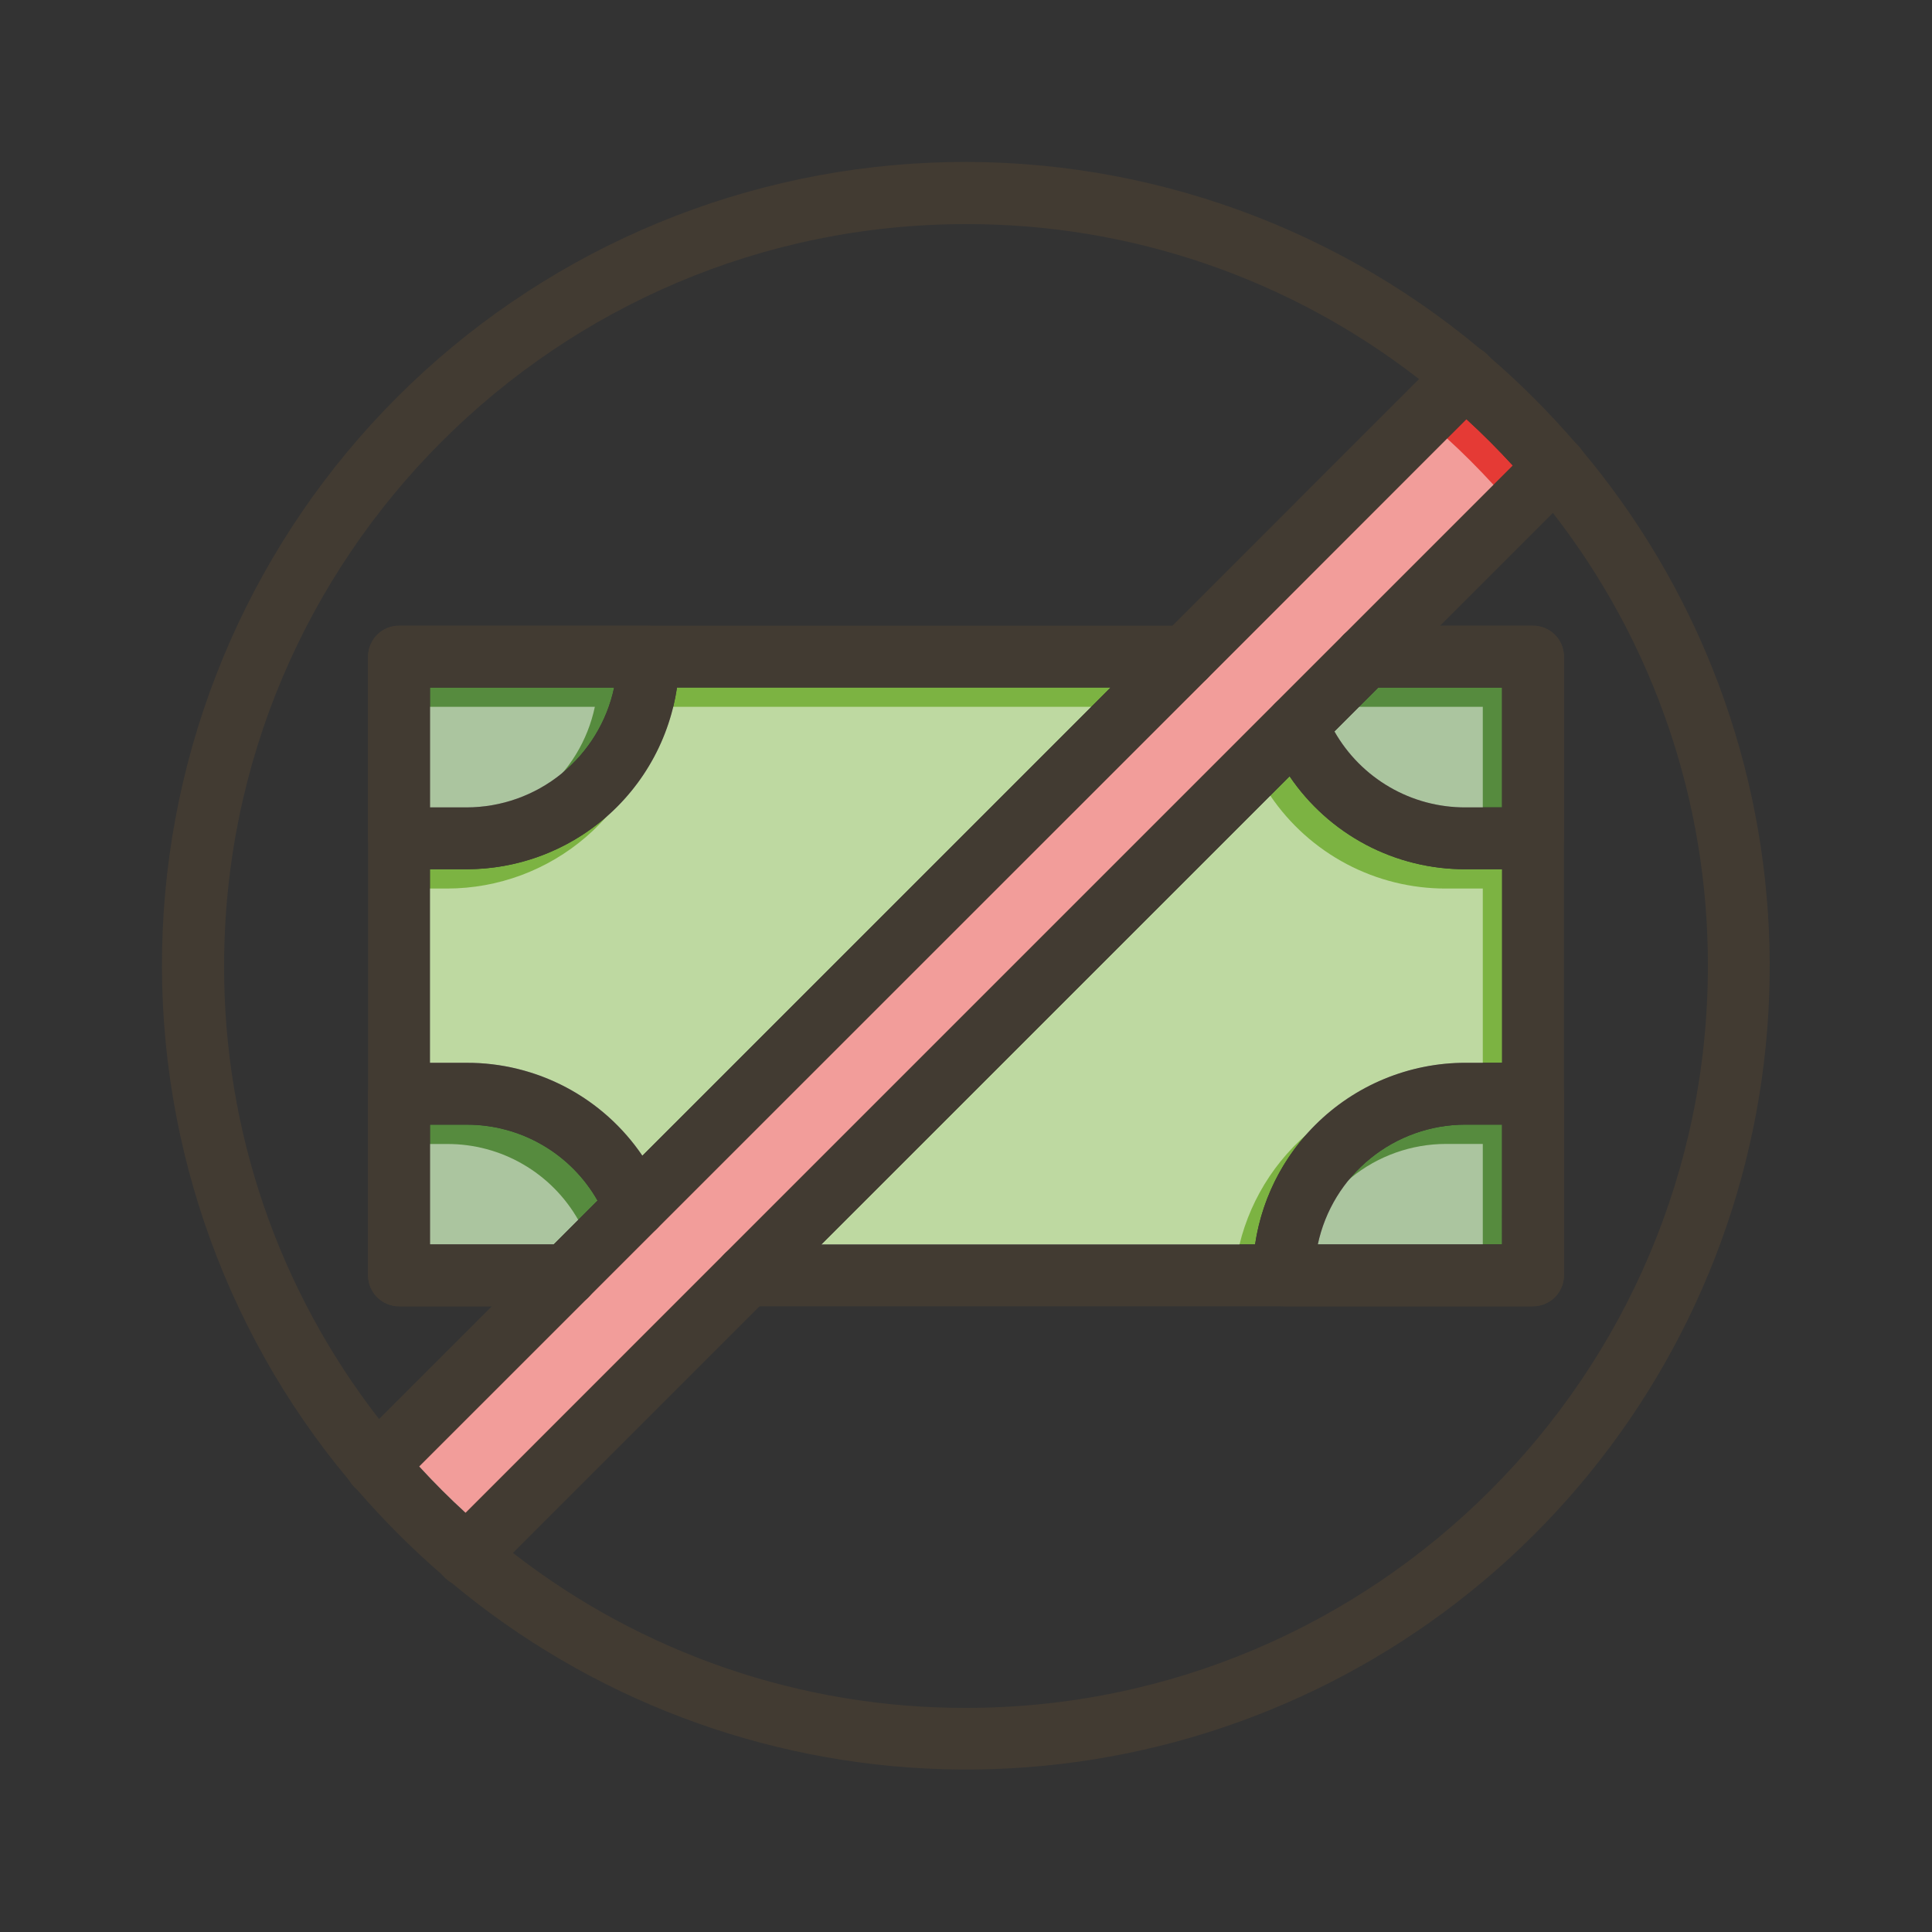 <svg width="75" height="75" viewBox="0 0 75 75" fill="none" xmlns="http://www.w3.org/2000/svg">
<rect x="0" y="0" width="75" height="75" fill="#333333" stroke="none"/>
<path d="M58.312 26.689V31.343H56.887C55.854 31.346 54.839 31.075 53.945 30.556C53.052 30.038 52.312 29.291 51.802 28.393L53.506 26.689H58.312Z" fill="#568B3E"/>
<path d="M58.312 33.743V41.257H56.887C54.907 41.259 52.994 41.972 51.495 43.266C49.996 44.56 49.012 46.348 48.721 48.307H31.886L50.062 30.135C50.817 31.25 51.834 32.161 53.024 32.791C54.214 33.42 55.541 33.747 56.887 33.743H58.312Z" fill="#7CB342"/>
<path d="M58.73 18.075L52.205 24.6L52.185 24.62C52.173 24.631 52.161 24.642 52.151 24.654L49.526 27.279C49.514 27.289 49.504 27.299 49.494 27.311L28.183 48.622L28.163 48.642C28.15 48.653 28.139 48.664 28.128 48.676L18.075 58.73C17.762 58.444 17.455 58.15 17.153 57.848C16.851 57.546 16.557 57.239 16.27 56.925L22.817 50.378L22.851 50.344L25.476 47.719C25.487 47.709 25.498 47.699 25.508 47.687L46.838 26.359L46.875 26.325L56.925 16.27C57.238 16.556 57.545 16.85 57.847 17.152C58.148 17.454 58.443 17.762 58.73 18.075Z" fill="#E53A35"/>
<path d="M23.197 46.606L21.493 48.31H16.688V43.66H18.113C19.146 43.657 20.16 43.928 21.053 44.446C21.947 44.964 22.686 45.709 23.197 46.606Z" fill="#568B3E"/>
<path d="M43.114 26.689L24.938 44.865C24.183 43.751 23.166 42.839 21.976 42.209C20.786 41.58 19.459 41.253 18.113 41.257H16.688V33.743H18.113C20.094 33.741 22.007 33.027 23.506 31.733C25.005 30.438 25.989 28.648 26.279 26.689H43.114Z" fill="#7CB342"/>
<path d="M23.842 26.689C23.564 28.004 22.844 29.184 21.801 30.031C20.758 30.878 19.456 31.341 18.112 31.343H16.687V26.689H23.842Z" fill="#568B3E"/>
<path d="M58.312 43.657V48.307H51.158C51.436 46.993 52.157 45.814 53.2 44.967C54.243 44.121 55.545 43.658 56.888 43.657H58.312Z" fill="#568B3E"/>
<g opacity="0.5">
<path d="M57.562 27.439V32.093H56.137C55.104 32.096 54.089 31.825 53.195 31.306C52.302 30.788 51.562 30.041 51.052 29.143L52.756 27.439H57.562Z" fill="white"/>
<path d="M57.562 34.493V42.007H56.137C54.157 42.009 52.244 42.722 50.745 44.016C49.246 45.31 48.262 47.098 47.971 49.057H31.136L49.312 30.885C50.067 32 51.084 32.911 52.274 33.541C53.464 34.17 54.791 34.497 56.137 34.493H57.562Z" fill="white"/>
<path d="M57.98 18.825L51.455 25.35L51.435 25.37C51.423 25.381 51.411 25.392 51.401 25.404L48.776 28.029C48.764 28.039 48.754 28.049 48.744 28.061L27.433 49.372L27.413 49.392C27.4 49.403 27.389 49.414 27.378 49.426L17.325 59.48C17.012 59.194 16.705 58.9 16.403 58.598C16.101 58.296 15.807 57.989 15.52 57.675L22.067 51.128L22.101 51.094L24.726 48.469C24.737 48.459 24.748 48.449 24.758 48.437L46.088 27.109L46.125 27.075L56.175 17.02C56.488 17.306 56.795 17.6 57.097 17.902C57.398 18.204 57.693 18.512 57.98 18.825Z" fill="white"/>
<path d="M22.447 47.356L20.743 49.06H15.938V44.41H17.363C18.396 44.407 19.41 44.678 20.303 45.196C21.197 45.714 21.936 46.459 22.447 47.356Z" fill="white"/>
<path d="M42.364 27.439L24.188 45.615C23.433 44.501 22.416 43.589 21.226 42.959C20.036 42.33 18.709 42.003 17.363 42.007H15.938V34.493H17.363C19.344 34.491 21.257 33.777 22.756 32.483C24.255 31.188 25.239 29.398 25.529 27.439H42.364Z" fill="white"/>
<path d="M23.092 27.439C22.814 28.754 22.094 29.934 21.051 30.781C20.008 31.628 18.706 32.092 17.362 32.093H15.937V27.439H23.092Z" fill="white"/>
<path d="M57.562 44.407V49.057H50.408C50.686 47.743 51.407 46.564 52.45 45.717C53.493 44.871 54.795 44.408 56.138 44.407H57.562Z" fill="white"/>
</g>
<path d="M66.241 25.372C65.039 22.532 63.421 19.886 61.441 17.521C61.343 17.404 61.245 17.288 61.145 17.174C60.632 16.582 60.099 16.009 59.545 15.454C58.992 14.9 58.419 14.368 57.825 13.859C57.709 13.759 57.593 13.661 57.476 13.559C51.502 8.556 43.87 5.972 36.085 6.317C28.3 6.661 20.926 9.908 15.416 15.419C9.906 20.929 6.66 28.304 6.317 36.089C5.974 43.874 8.559 51.505 13.562 57.479C13.661 57.596 13.759 57.712 13.862 57.828C14.37 58.417 14.902 58.99 15.457 59.545C16.013 60.101 16.585 60.633 17.174 61.14C17.29 61.24 17.406 61.34 17.524 61.44C22.891 65.925 29.61 68.475 36.602 68.68C43.593 68.885 50.45 66.734 56.072 62.572C61.693 58.411 65.752 52.48 67.597 45.733C69.441 38.986 68.963 31.815 66.241 25.372ZM37.5 66.3C31.13 66.314 24.939 64.196 19.913 60.284C19.282 59.795 18.669 59.277 18.075 58.73C17.762 58.444 17.455 58.15 17.153 57.848C16.851 57.546 16.557 57.239 16.27 56.925C15.723 56.332 15.205 55.719 14.716 55.087C10.804 50.061 8.686 43.87 8.7 37.5C8.7 21.619 21.619 8.7 37.5 8.7C43.87 8.686 50.061 10.804 55.087 14.716C55.718 15.205 56.331 15.723 56.925 16.27C57.238 16.556 57.545 16.85 57.847 17.152C58.148 17.454 58.443 17.762 58.73 18.075C59.277 18.668 59.795 19.28 60.284 19.913C64.196 24.939 66.314 31.13 66.3 37.5C66.3 53.38 53.38 66.3 37.5 66.3Z" fill="#423B32"/>
<path d="M57.739 15.457L56.925 16.27L46.875 26.325L46.841 26.36L25.51 47.687C25.5 47.698 25.489 47.708 25.478 47.718L22.853 50.343L22.82 50.378L16.27 56.925L15.457 57.738C15.248 57.947 14.97 58.071 14.675 58.087C14.38 58.104 14.09 58.011 13.859 57.827C13.727 57.721 13.62 57.589 13.542 57.439C13.465 57.289 13.42 57.125 13.411 56.956C13.402 56.788 13.428 56.619 13.488 56.462C13.548 56.304 13.641 56.161 13.76 56.042L14.716 55.086L21.493 48.309L23.197 46.606L24.938 44.864L43.114 26.69L56.043 13.76C56.268 13.536 56.573 13.409 56.891 13.409C57.209 13.409 57.514 13.536 57.739 13.76C57.771 13.792 57.8 13.825 57.828 13.859C58.012 14.09 58.105 14.38 58.089 14.675C58.072 14.97 57.948 15.248 57.739 15.457Z" fill="#423B32"/>
<path d="M61.24 18.957L60.284 19.913L50.062 30.135L31.886 48.31L29.486 50.711L19.913 60.284L18.957 61.24C18.772 61.425 18.532 61.544 18.273 61.58C18.014 61.616 17.75 61.566 17.522 61.438C17.426 61.385 17.338 61.318 17.261 61.24C17.229 61.209 17.2 61.175 17.172 61.141C16.988 60.91 16.896 60.62 16.912 60.325C16.929 60.031 17.053 59.753 17.262 59.544L28.125 48.675L28.16 48.641L28.18 48.621L49.487 27.313C49.497 27.302 49.508 27.291 49.519 27.281L52.144 24.656L52.178 24.622L52.199 24.602L58.724 18.077L59.536 17.264C59.745 17.056 60.023 16.931 60.318 16.915C60.612 16.898 60.903 16.99 61.133 17.174C61.168 17.202 61.201 17.231 61.232 17.263C61.309 17.34 61.376 17.427 61.429 17.521C61.558 17.749 61.609 18.012 61.575 18.271C61.541 18.53 61.423 18.771 61.24 18.957Z" fill="#423B32"/>
<path d="M47.21 25.49C47.212 25.801 47.092 26.101 46.875 26.325L46.841 26.36C46.619 26.571 46.324 26.69 46.016 26.69H16.691V48.311H21.992C22.228 48.311 22.458 48.38 22.655 48.51C22.851 48.64 23.005 48.826 23.097 49.043C23.189 49.26 23.215 49.499 23.172 49.73C23.128 49.962 23.018 50.176 22.854 50.345L22.82 50.38C22.598 50.592 22.302 50.71 21.995 50.711H15.488C15.17 50.711 14.865 50.584 14.64 50.359C14.415 50.134 14.288 49.829 14.288 49.511V25.49C14.288 25.171 14.415 24.866 14.64 24.641C14.865 24.416 15.17 24.29 15.488 24.29H46.013C46.331 24.29 46.636 24.417 46.86 24.642C47.084 24.867 47.21 25.172 47.21 25.49Z" fill="#423B32"/>
<path d="M60.712 25.49V49.511C60.712 49.829 60.585 50.134 60.36 50.359C60.135 50.584 59.83 50.711 59.512 50.711H28.987C28.751 50.711 28.52 50.641 28.324 50.511C28.127 50.381 27.973 50.196 27.881 49.978C27.789 49.761 27.764 49.522 27.807 49.29C27.85 49.058 27.961 48.844 28.125 48.675L28.16 48.641L28.18 48.621C28.401 48.421 28.688 48.31 28.987 48.31H58.312V26.69H53.011C52.775 26.689 52.545 26.62 52.348 26.49C52.152 26.36 51.998 26.174 51.906 25.957C51.814 25.741 51.788 25.501 51.831 25.27C51.875 25.038 51.985 24.824 52.149 24.655L52.184 24.621L52.204 24.601C52.425 24.4 52.712 24.289 53.011 24.29H59.512C59.83 24.29 60.135 24.416 60.36 24.641C60.585 24.866 60.712 25.171 60.712 25.49Z" fill="#423B32"/>
<path d="M60.712 25.49V32.543C60.712 32.862 60.585 33.167 60.36 33.392C60.135 33.617 59.83 33.743 59.512 33.743H56.887C55.541 33.747 54.214 33.42 53.024 32.791C51.834 32.161 50.817 31.25 50.062 30.135C49.736 29.653 49.461 29.138 49.242 28.599C49.154 28.384 49.131 28.148 49.175 27.919C49.219 27.691 49.329 27.481 49.49 27.314C49.5 27.302 49.511 27.292 49.522 27.282C49.663 27.146 49.835 27.047 50.024 26.993C50.212 26.939 50.411 26.932 50.603 26.973C50.794 27.014 50.973 27.101 51.124 27.227C51.274 27.352 51.391 27.513 51.465 27.695C51.563 27.934 51.676 28.168 51.803 28.394C52.314 29.292 53.053 30.038 53.947 30.556C54.84 31.075 55.855 31.346 56.888 31.343H58.313V26.69H53.011C52.775 26.689 52.545 26.62 52.348 26.49C52.152 26.36 51.998 26.174 51.906 25.957C51.814 25.741 51.788 25.501 51.831 25.27C51.875 25.038 51.985 24.824 52.149 24.655L52.184 24.621L52.204 24.601C52.425 24.4 52.712 24.289 53.011 24.29H59.512C59.83 24.29 60.135 24.416 60.36 24.641C60.585 24.866 60.712 25.171 60.712 25.49Z" fill="#423B32"/>
<path d="M25.166 24.29H15.491C15.172 24.29 14.867 24.416 14.642 24.641C14.417 24.866 14.29 25.171 14.29 25.49V32.543C14.29 32.862 14.417 33.167 14.642 33.392C14.867 33.617 15.172 33.743 15.491 33.743H18.116C20.304 33.743 22.403 32.874 23.951 31.327C25.498 29.78 26.368 27.682 26.369 25.493C26.37 25.335 26.339 25.178 26.279 25.032C26.218 24.886 26.13 24.753 26.018 24.641C25.906 24.529 25.773 24.441 25.627 24.38C25.48 24.32 25.324 24.289 25.166 24.29ZM18.112 31.343H16.687V26.69H23.84C23.563 28.004 22.843 29.184 21.8 30.031C20.757 30.878 19.455 31.341 18.112 31.343Z" fill="#423B32"/>
<path d="M59.512 41.257H56.887C54.699 41.258 52.601 42.127 51.054 43.674C49.507 45.221 48.638 47.319 48.637 49.507C48.637 49.825 48.763 50.13 48.988 50.355C49.213 50.58 49.519 50.707 49.837 50.707H59.512C59.83 50.707 60.135 50.58 60.36 50.355C60.585 50.13 60.712 49.825 60.712 49.507V42.457C60.712 42.139 60.585 41.833 60.36 41.608C60.135 41.383 59.83 41.257 59.512 41.257ZM58.312 48.307H51.158C51.436 46.993 52.157 45.814 53.2 44.967C54.243 44.121 55.545 43.658 56.888 43.657H58.313L58.312 48.307Z" fill="#423B32"/>
<path d="M25.51 47.687C25.5 47.698 25.489 47.708 25.478 47.718C25.337 47.854 25.165 47.953 24.976 48.007C24.788 48.061 24.589 48.068 24.397 48.027C24.206 47.986 24.027 47.899 23.876 47.773C23.726 47.648 23.609 47.487 23.535 47.306C23.438 47.066 23.325 46.833 23.197 46.607C22.686 45.709 21.947 44.963 21.053 44.445C20.16 43.926 19.145 43.655 18.112 43.658H16.687V48.308H21.988C22.223 48.308 22.454 48.377 22.65 48.507C22.847 48.638 23 48.823 23.092 49.04C23.184 49.257 23.21 49.496 23.167 49.728C23.124 49.959 23.014 50.173 22.849 50.342L22.816 50.377C22.593 50.589 22.298 50.707 21.991 50.708H15.488C15.17 50.708 14.865 50.581 14.64 50.356C14.415 50.131 14.288 49.826 14.288 49.508V42.458C14.288 42.139 14.415 41.834 14.64 41.609C14.865 41.384 15.17 41.258 15.488 41.258H18.113C19.459 41.254 20.786 41.581 21.976 42.21C23.166 42.84 24.183 43.751 24.938 44.866C25.264 45.348 25.539 45.863 25.758 46.402C25.845 46.617 25.869 46.853 25.824 47.081C25.78 47.309 25.671 47.52 25.51 47.687Z" fill="#423B32"/>
</svg>
